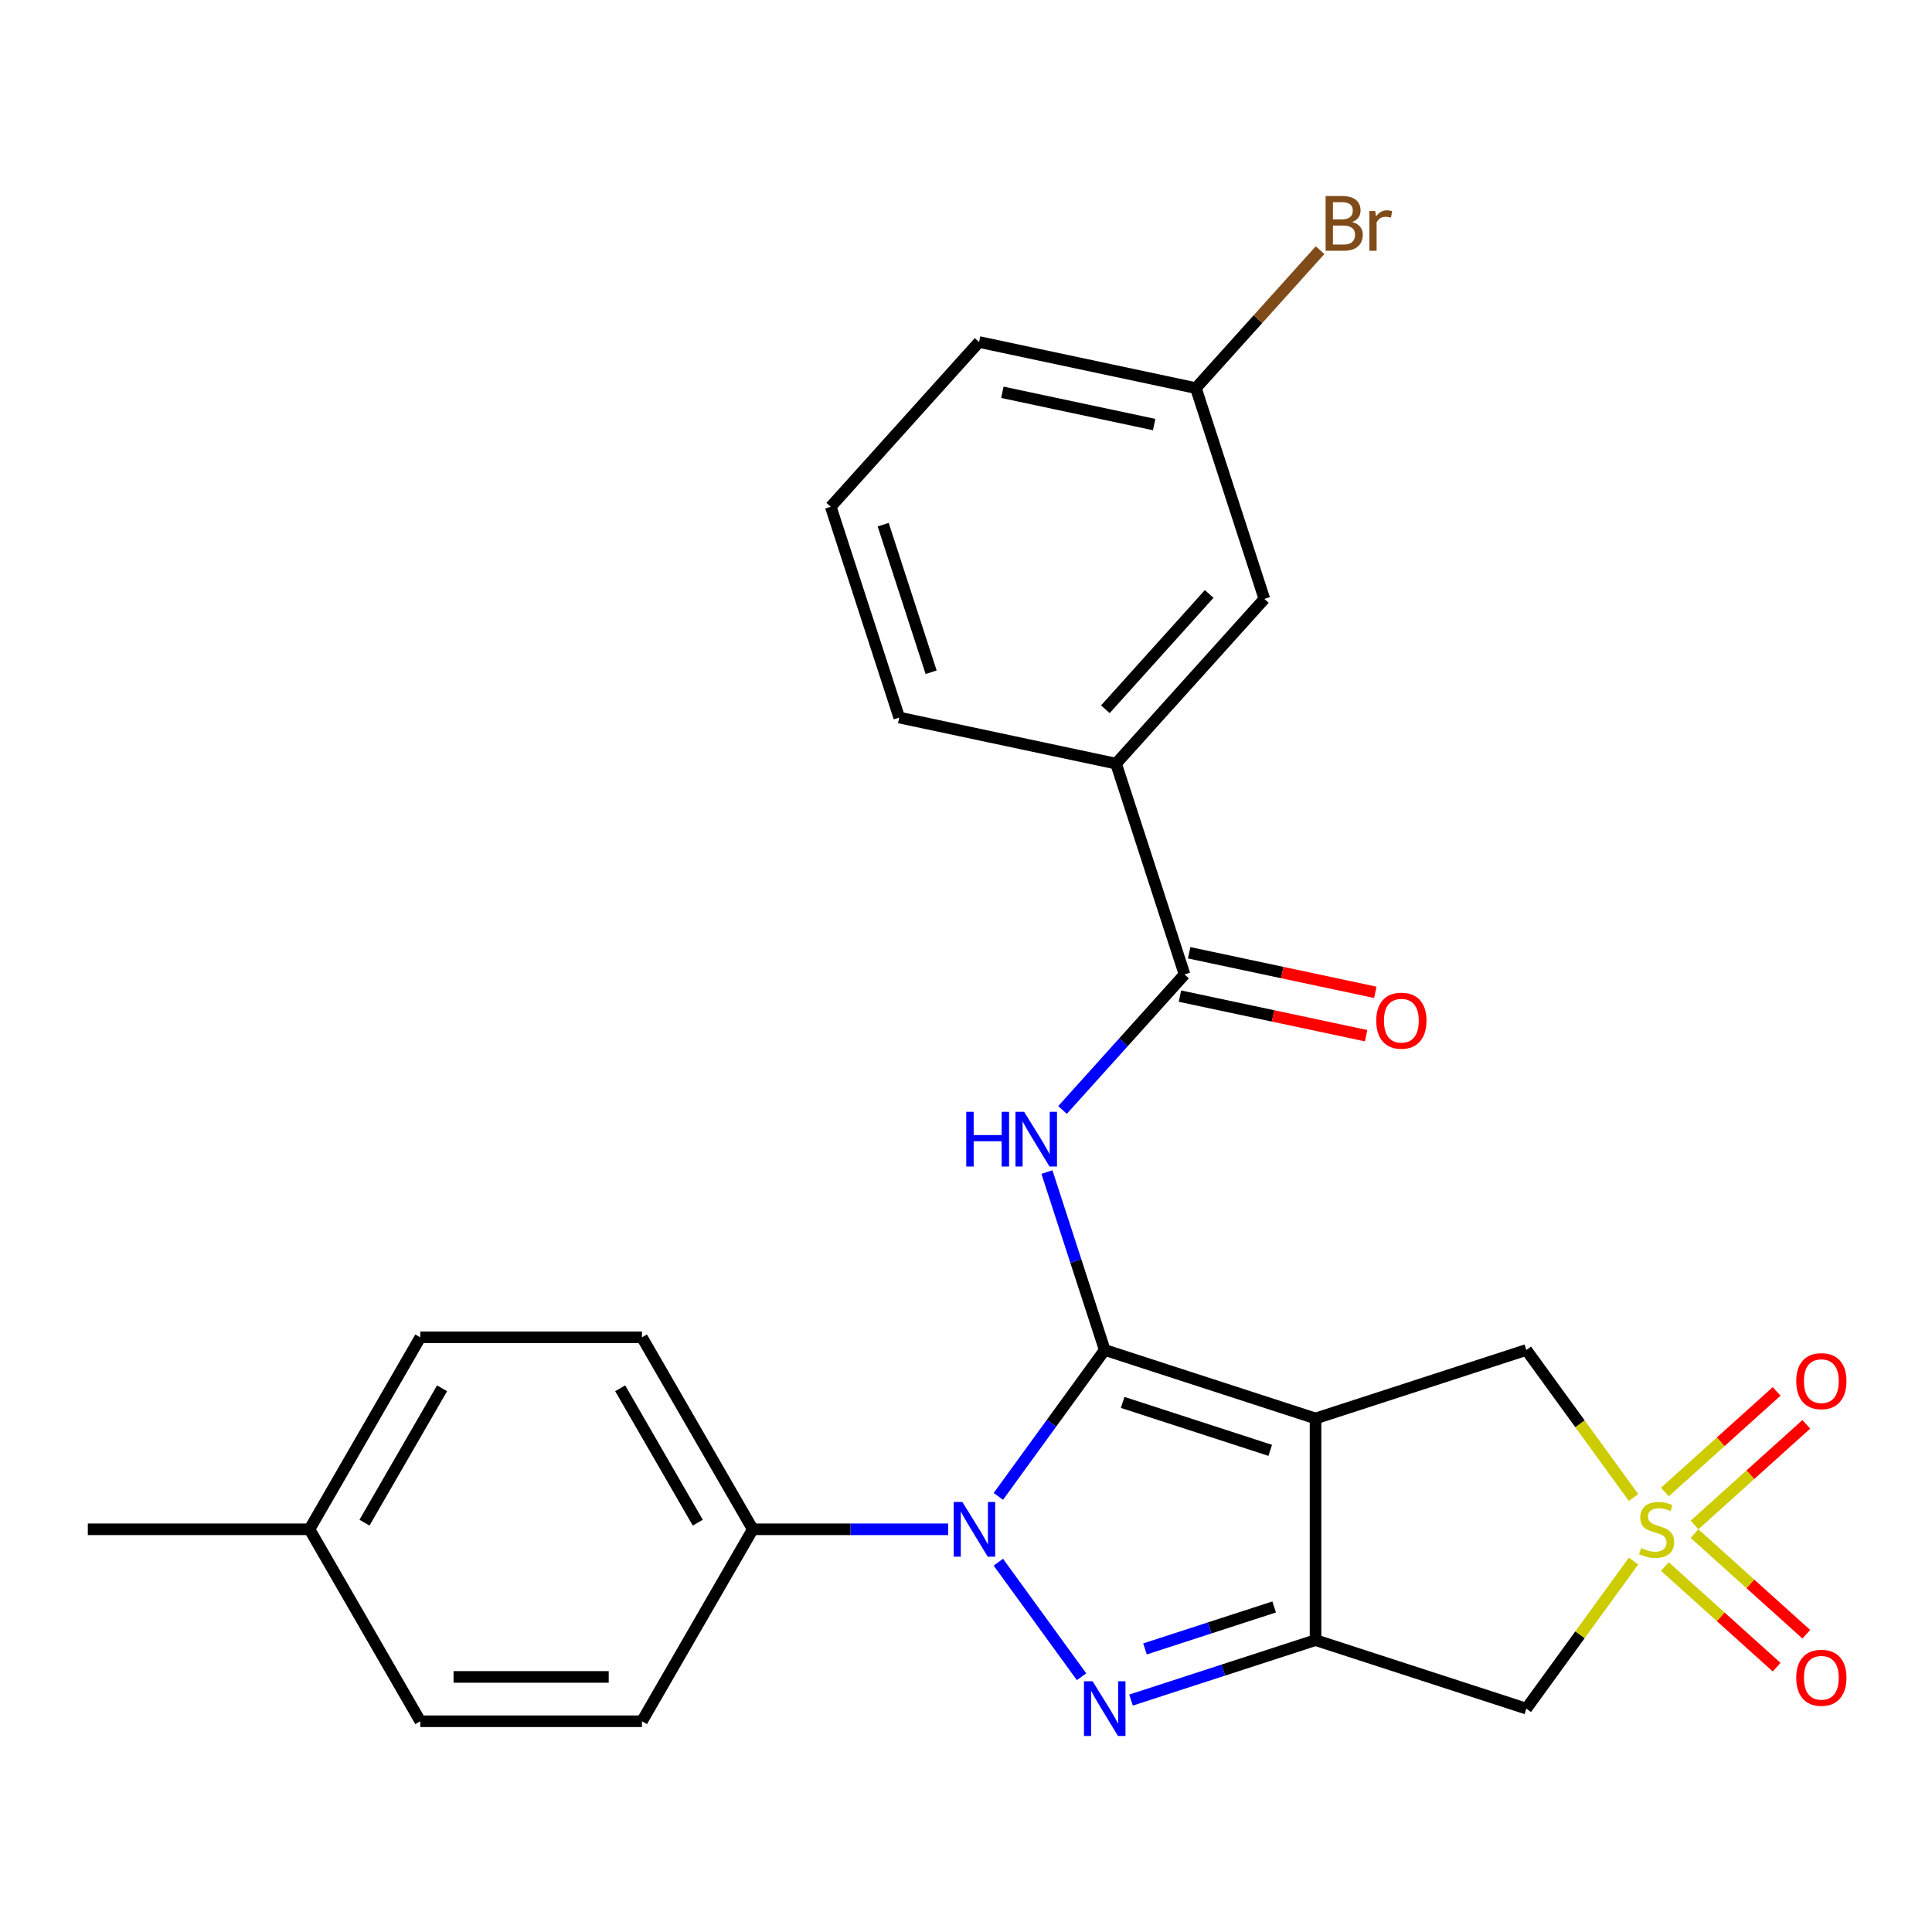 <?xml version='1.0' encoding='iso-8859-1'?>
<svg version='1.1' baseProfile='full'
              xmlns='http://www.w3.org/2000/svg'
                      xmlns:rdkit='http://www.rdkit.org/xml'
                      xmlns:xlink='http://www.w3.org/1999/xlink'
                  xml:space='preserve'
width='1000px' height='1000px' viewBox='0 0 1000 1000'>
<!-- END OF HEADER -->
<rect style='opacity:1.0;fill:#FFFFFF;stroke:none' width='1000' height='1000' x='0' y='0'> </rect>
<path class='bond-0' d='M 571.806,698.743 L 680.92,734.196' style='fill:none;fill-rule:evenodd;stroke:#000000;stroke-width:6px;stroke-linecap:butt;stroke-linejoin:miter;stroke-opacity:1' />
<path class='bond-0' d='M 581.082,725.884 L 657.462,750.701' style='fill:none;fill-rule:evenodd;stroke:#000000;stroke-width:6px;stroke-linecap:butt;stroke-linejoin:miter;stroke-opacity:1' />
<path class='bond-1' d='M 571.806,698.743 L 544.274,736.638' style='fill:none;fill-rule:evenodd;stroke:#000000;stroke-width:6px;stroke-linecap:butt;stroke-linejoin:miter;stroke-opacity:1' />
<path class='bond-1' d='M 544.274,736.638 L 516.742,774.532' style='fill:none;fill-rule:evenodd;stroke:#0000FF;stroke-width:6px;stroke-linecap:butt;stroke-linejoin:miter;stroke-opacity:1' />
<path class='bond-5' d='M 571.806,698.743 L 556.846,652.7' style='fill:none;fill-rule:evenodd;stroke:#000000;stroke-width:6px;stroke-linecap:butt;stroke-linejoin:miter;stroke-opacity:1' />
<path class='bond-5' d='M 556.846,652.7 L 541.886,606.658' style='fill:none;fill-rule:evenodd;stroke:#0000FF;stroke-width:6px;stroke-linecap:butt;stroke-linejoin:miter;stroke-opacity:1' />
<path class='bond-2' d='M 680.92,734.196 L 680.92,848.925' style='fill:none;fill-rule:evenodd;stroke:#000000;stroke-width:6px;stroke-linecap:butt;stroke-linejoin:miter;stroke-opacity:1' />
<path class='bond-8' d='M 680.92,734.196 L 790.033,698.743' style='fill:none;fill-rule:evenodd;stroke:#000000;stroke-width:6px;stroke-linecap:butt;stroke-linejoin:miter;stroke-opacity:1' />
<path class='bond-3' d='M 516.742,808.589 L 559.816,867.876' style='fill:none;fill-rule:evenodd;stroke:#0000FF;stroke-width:6px;stroke-linecap:butt;stroke-linejoin:miter;stroke-opacity:1' />
<path class='bond-9' d='M 490.762,791.561 L 440.201,791.561' style='fill:none;fill-rule:evenodd;stroke:#0000FF;stroke-width:6px;stroke-linecap:butt;stroke-linejoin:miter;stroke-opacity:1' />
<path class='bond-9' d='M 440.201,791.561 L 389.641,791.561' style='fill:none;fill-rule:evenodd;stroke:#000000;stroke-width:6px;stroke-linecap:butt;stroke-linejoin:miter;stroke-opacity:1' />
<path class='bond-6' d='M 680.92,848.925 L 790.033,884.378' style='fill:none;fill-rule:evenodd;stroke:#000000;stroke-width:6px;stroke-linecap:butt;stroke-linejoin:miter;stroke-opacity:1' />
<path class='bond-26' d='M 680.92,848.925 L 633.167,864.441' style='fill:none;fill-rule:evenodd;stroke:#000000;stroke-width:6px;stroke-linecap:butt;stroke-linejoin:miter;stroke-opacity:1' />
<path class='bond-26' d='M 633.167,864.441 L 585.414,879.957' style='fill:none;fill-rule:evenodd;stroke:#0000FF;stroke-width:6px;stroke-linecap:butt;stroke-linejoin:miter;stroke-opacity:1' />
<path class='bond-26' d='M 659.503,831.757 L 626.076,842.618' style='fill:none;fill-rule:evenodd;stroke:#000000;stroke-width:6px;stroke-linecap:butt;stroke-linejoin:miter;stroke-opacity:1' />
<path class='bond-26' d='M 626.076,842.618 L 592.649,853.479' style='fill:none;fill-rule:evenodd;stroke:#0000FF;stroke-width:6px;stroke-linecap:butt;stroke-linejoin:miter;stroke-opacity:1' />
<path class='bond-4' d='M 845.521,775.115 L 817.777,736.929' style='fill:none;fill-rule:evenodd;stroke:#CCCC00;stroke-width:6px;stroke-linecap:butt;stroke-linejoin:miter;stroke-opacity:1' />
<path class='bond-4' d='M 817.777,736.929 L 790.033,698.743' style='fill:none;fill-rule:evenodd;stroke:#000000;stroke-width:6px;stroke-linecap:butt;stroke-linejoin:miter;stroke-opacity:1' />
<path class='bond-11' d='M 877.094,789.328 L 906.017,763.286' style='fill:none;fill-rule:evenodd;stroke:#CCCC00;stroke-width:6px;stroke-linecap:butt;stroke-linejoin:miter;stroke-opacity:1' />
<path class='bond-11' d='M 906.017,763.286 L 934.94,737.244' style='fill:none;fill-rule:evenodd;stroke:#FF0000;stroke-width:6px;stroke-linecap:butt;stroke-linejoin:miter;stroke-opacity:1' />
<path class='bond-11' d='M 861.74,772.276 L 890.663,746.234' style='fill:none;fill-rule:evenodd;stroke:#CCCC00;stroke-width:6px;stroke-linecap:butt;stroke-linejoin:miter;stroke-opacity:1' />
<path class='bond-11' d='M 890.663,746.234 L 919.586,720.192' style='fill:none;fill-rule:evenodd;stroke:#FF0000;stroke-width:6px;stroke-linecap:butt;stroke-linejoin:miter;stroke-opacity:1' />
<path class='bond-12' d='M 861.74,810.845 L 890.663,836.887' style='fill:none;fill-rule:evenodd;stroke:#CCCC00;stroke-width:6px;stroke-linecap:butt;stroke-linejoin:miter;stroke-opacity:1' />
<path class='bond-12' d='M 890.663,836.887 L 919.586,862.929' style='fill:none;fill-rule:evenodd;stroke:#FF0000;stroke-width:6px;stroke-linecap:butt;stroke-linejoin:miter;stroke-opacity:1' />
<path class='bond-12' d='M 877.094,793.793 L 906.017,819.835' style='fill:none;fill-rule:evenodd;stroke:#CCCC00;stroke-width:6px;stroke-linecap:butt;stroke-linejoin:miter;stroke-opacity:1' />
<path class='bond-12' d='M 906.017,819.835 L 934.94,845.877' style='fill:none;fill-rule:evenodd;stroke:#FF0000;stroke-width:6px;stroke-linecap:butt;stroke-linejoin:miter;stroke-opacity:1' />
<path class='bond-27' d='M 845.521,808.006 L 817.777,846.192' style='fill:none;fill-rule:evenodd;stroke:#CCCC00;stroke-width:6px;stroke-linecap:butt;stroke-linejoin:miter;stroke-opacity:1' />
<path class='bond-27' d='M 817.777,846.192 L 790.033,884.378' style='fill:none;fill-rule:evenodd;stroke:#000000;stroke-width:6px;stroke-linecap:butt;stroke-linejoin:miter;stroke-opacity:1' />
<path class='bond-7' d='M 549.961,574.516 L 581.541,539.443' style='fill:none;fill-rule:evenodd;stroke:#0000FF;stroke-width:6px;stroke-linecap:butt;stroke-linejoin:miter;stroke-opacity:1' />
<path class='bond-7' d='M 581.541,539.443 L 613.121,504.369' style='fill:none;fill-rule:evenodd;stroke:#000000;stroke-width:6px;stroke-linecap:butt;stroke-linejoin:miter;stroke-opacity:1' />
<path class='bond-10' d='M 613.121,504.369 L 577.668,395.256' style='fill:none;fill-rule:evenodd;stroke:#000000;stroke-width:6px;stroke-linecap:butt;stroke-linejoin:miter;stroke-opacity:1' />
<path class='bond-13' d='M 610.736,515.591 L 658.913,525.832' style='fill:none;fill-rule:evenodd;stroke:#000000;stroke-width:6px;stroke-linecap:butt;stroke-linejoin:miter;stroke-opacity:1' />
<path class='bond-13' d='M 658.913,525.832 L 707.09,536.072' style='fill:none;fill-rule:evenodd;stroke:#FF0000;stroke-width:6px;stroke-linecap:butt;stroke-linejoin:miter;stroke-opacity:1' />
<path class='bond-13' d='M 615.507,493.147 L 663.683,503.387' style='fill:none;fill-rule:evenodd;stroke:#000000;stroke-width:6px;stroke-linecap:butt;stroke-linejoin:miter;stroke-opacity:1' />
<path class='bond-13' d='M 663.683,503.387 L 711.86,513.628' style='fill:none;fill-rule:evenodd;stroke:#FF0000;stroke-width:6px;stroke-linecap:butt;stroke-linejoin:miter;stroke-opacity:1' />
<path class='bond-15' d='M 389.641,791.561 L 332.277,692.203' style='fill:none;fill-rule:evenodd;stroke:#000000;stroke-width:6px;stroke-linecap:butt;stroke-linejoin:miter;stroke-opacity:1' />
<path class='bond-15' d='M 361.165,788.13 L 321.01,718.579' style='fill:none;fill-rule:evenodd;stroke:#000000;stroke-width:6px;stroke-linecap:butt;stroke-linejoin:miter;stroke-opacity:1' />
<path class='bond-16' d='M 389.641,791.561 L 332.277,890.919' style='fill:none;fill-rule:evenodd;stroke:#000000;stroke-width:6px;stroke-linecap:butt;stroke-linejoin:miter;stroke-opacity:1' />
<path class='bond-14' d='M 577.668,395.256 L 654.437,309.996' style='fill:none;fill-rule:evenodd;stroke:#000000;stroke-width:6px;stroke-linecap:butt;stroke-linejoin:miter;stroke-opacity:1' />
<path class='bond-14' d='M 572.131,367.113 L 625.869,307.431' style='fill:none;fill-rule:evenodd;stroke:#000000;stroke-width:6px;stroke-linecap:butt;stroke-linejoin:miter;stroke-opacity:1' />
<path class='bond-22' d='M 577.668,395.256 L 465.446,371.402' style='fill:none;fill-rule:evenodd;stroke:#000000;stroke-width:6px;stroke-linecap:butt;stroke-linejoin:miter;stroke-opacity:1' />
<path class='bond-17' d='M 654.437,309.996 L 618.984,200.882' style='fill:none;fill-rule:evenodd;stroke:#000000;stroke-width:6px;stroke-linecap:butt;stroke-linejoin:miter;stroke-opacity:1' />
<path class='bond-18' d='M 332.277,692.203 L 217.548,692.203' style='fill:none;fill-rule:evenodd;stroke:#000000;stroke-width:6px;stroke-linecap:butt;stroke-linejoin:miter;stroke-opacity:1' />
<path class='bond-19' d='M 332.277,890.919 L 217.548,890.919' style='fill:none;fill-rule:evenodd;stroke:#000000;stroke-width:6px;stroke-linecap:butt;stroke-linejoin:miter;stroke-opacity:1' />
<path class='bond-19' d='M 315.067,867.973 L 234.757,867.973' style='fill:none;fill-rule:evenodd;stroke:#000000;stroke-width:6px;stroke-linecap:butt;stroke-linejoin:miter;stroke-opacity:1' />
<path class='bond-21' d='M 618.984,200.882 L 651.124,165.187' style='fill:none;fill-rule:evenodd;stroke:#000000;stroke-width:6px;stroke-linecap:butt;stroke-linejoin:miter;stroke-opacity:1' />
<path class='bond-21' d='M 651.124,165.187 L 683.264,129.491' style='fill:none;fill-rule:evenodd;stroke:#7F4C19;stroke-width:6px;stroke-linecap:butt;stroke-linejoin:miter;stroke-opacity:1' />
<path class='bond-29' d='M 618.984,200.882 L 506.762,177.028' style='fill:none;fill-rule:evenodd;stroke:#000000;stroke-width:6px;stroke-linecap:butt;stroke-linejoin:miter;stroke-opacity:1' />
<path class='bond-29' d='M 597.38,219.748 L 518.824,203.051' style='fill:none;fill-rule:evenodd;stroke:#000000;stroke-width:6px;stroke-linecap:butt;stroke-linejoin:miter;stroke-opacity:1' />
<path class='bond-28' d='M 217.548,692.203 L 160.183,791.561' style='fill:none;fill-rule:evenodd;stroke:#000000;stroke-width:6px;stroke-linecap:butt;stroke-linejoin:miter;stroke-opacity:1' />
<path class='bond-28' d='M 228.815,718.579 L 188.66,788.13' style='fill:none;fill-rule:evenodd;stroke:#000000;stroke-width:6px;stroke-linecap:butt;stroke-linejoin:miter;stroke-opacity:1' />
<path class='bond-20' d='M 217.548,890.919 L 160.183,791.561' style='fill:none;fill-rule:evenodd;stroke:#000000;stroke-width:6px;stroke-linecap:butt;stroke-linejoin:miter;stroke-opacity:1' />
<path class='bond-25' d='M 160.183,791.561 L 45.455,791.561' style='fill:none;fill-rule:evenodd;stroke:#000000;stroke-width:6px;stroke-linecap:butt;stroke-linejoin:miter;stroke-opacity:1' />
<path class='bond-23' d='M 465.446,371.402 L 429.993,262.289' style='fill:none;fill-rule:evenodd;stroke:#000000;stroke-width:6px;stroke-linecap:butt;stroke-linejoin:miter;stroke-opacity:1' />
<path class='bond-23' d='M 481.951,347.945 L 457.134,271.565' style='fill:none;fill-rule:evenodd;stroke:#000000;stroke-width:6px;stroke-linecap:butt;stroke-linejoin:miter;stroke-opacity:1' />
<path class='bond-24' d='M 429.993,262.289 L 506.762,177.028' style='fill:none;fill-rule:evenodd;stroke:#000000;stroke-width:6px;stroke-linecap:butt;stroke-linejoin:miter;stroke-opacity:1' />
<path  class='atom-2' d='M 498.11 777.401
L 507.39 792.401
Q 508.31 793.881, 509.79 796.561
Q 511.27 799.241, 511.35 799.401
L 511.35 777.401
L 515.11 777.401
L 515.11 805.721
L 511.23 805.721
L 501.27 789.321
Q 500.11 787.401, 498.87 785.201
Q 497.67 783.001, 497.31 782.321
L 497.31 805.721
L 493.63 805.721
L 493.63 777.401
L 498.11 777.401
' fill='#0000FF'/>
<path  class='atom-4' d='M 565.546 870.218
L 574.826 885.218
Q 575.746 886.698, 577.226 889.378
Q 578.706 892.058, 578.786 892.218
L 578.786 870.218
L 582.546 870.218
L 582.546 898.538
L 578.666 898.538
L 568.706 882.138
Q 567.546 880.218, 566.306 878.018
Q 565.106 875.818, 564.746 875.138
L 564.746 898.538
L 561.066 898.538
L 561.066 870.218
L 565.546 870.218
' fill='#0000FF'/>
<path  class='atom-5' d='M 849.469 801.281
Q 849.789 801.401, 851.109 801.961
Q 852.429 802.521, 853.869 802.881
Q 855.349 803.201, 856.789 803.201
Q 859.469 803.201, 861.029 801.921
Q 862.589 800.601, 862.589 798.321
Q 862.589 796.761, 861.789 795.801
Q 861.029 794.841, 859.829 794.321
Q 858.629 793.801, 856.629 793.201
Q 854.109 792.441, 852.589 791.721
Q 851.109 791.001, 850.029 789.481
Q 848.989 787.961, 848.989 785.401
Q 848.989 781.841, 851.389 779.641
Q 853.829 777.441, 858.629 777.441
Q 861.909 777.441, 865.629 779.001
L 864.709 782.081
Q 861.309 780.681, 858.749 780.681
Q 855.989 780.681, 854.469 781.841
Q 852.949 782.961, 852.989 784.921
Q 852.989 786.441, 853.749 787.361
Q 854.549 788.281, 855.669 788.801
Q 856.829 789.321, 858.749 789.921
Q 861.309 790.721, 862.829 791.521
Q 864.349 792.321, 865.429 793.961
Q 866.549 795.561, 866.549 798.321
Q 866.549 802.241, 863.909 804.361
Q 861.309 806.441, 856.949 806.441
Q 854.429 806.441, 852.509 805.881
Q 850.629 805.361, 848.389 804.441
L 849.469 801.281
' fill='#CCCC00'/>
<path  class='atom-6' d='M 500.133 575.469
L 503.973 575.469
L 503.973 587.509
L 518.453 587.509
L 518.453 575.469
L 522.293 575.469
L 522.293 603.789
L 518.453 603.789
L 518.453 590.709
L 503.973 590.709
L 503.973 603.789
L 500.133 603.789
L 500.133 575.469
' fill='#0000FF'/>
<path  class='atom-6' d='M 530.093 575.469
L 539.373 590.469
Q 540.293 591.949, 541.773 594.629
Q 543.253 597.309, 543.333 597.469
L 543.333 575.469
L 547.093 575.469
L 547.093 603.789
L 543.213 603.789
L 533.253 587.389
Q 532.093 585.469, 530.853 583.269
Q 529.653 581.069, 529.293 580.389
L 529.293 603.789
L 525.613 603.789
L 525.613 575.469
L 530.093 575.469
' fill='#0000FF'/>
<path  class='atom-12' d='M 929.729 714.872
Q 929.729 708.072, 933.089 704.272
Q 936.449 700.472, 942.729 700.472
Q 949.009 700.472, 952.369 704.272
Q 955.729 708.072, 955.729 714.872
Q 955.729 721.752, 952.329 725.672
Q 948.929 729.552, 942.729 729.552
Q 936.489 729.552, 933.089 725.672
Q 929.729 721.792, 929.729 714.872
M 942.729 726.352
Q 947.049 726.352, 949.369 723.472
Q 951.729 720.552, 951.729 714.872
Q 951.729 709.312, 949.369 706.512
Q 947.049 703.672, 942.729 703.672
Q 938.409 703.672, 936.049 706.472
Q 933.729 709.272, 933.729 714.872
Q 933.729 720.592, 936.049 723.472
Q 938.409 726.352, 942.729 726.352
' fill='#FF0000'/>
<path  class='atom-13' d='M 929.729 868.409
Q 929.729 861.609, 933.089 857.809
Q 936.449 854.009, 942.729 854.009
Q 949.009 854.009, 952.369 857.809
Q 955.729 861.609, 955.729 868.409
Q 955.729 875.289, 952.329 879.209
Q 948.929 883.089, 942.729 883.089
Q 936.489 883.089, 933.089 879.209
Q 929.729 875.329, 929.729 868.409
M 942.729 879.889
Q 947.049 879.889, 949.369 877.009
Q 951.729 874.089, 951.729 868.409
Q 951.729 862.849, 949.369 860.049
Q 947.049 857.209, 942.729 857.209
Q 938.409 857.209, 936.049 860.009
Q 933.729 862.809, 933.729 868.409
Q 933.729 874.129, 936.049 877.009
Q 938.409 879.889, 942.729 879.889
' fill='#FF0000'/>
<path  class='atom-14' d='M 712.343 528.303
Q 712.343 521.503, 715.703 517.703
Q 719.063 513.903, 725.343 513.903
Q 731.623 513.903, 734.983 517.703
Q 738.343 521.503, 738.343 528.303
Q 738.343 535.183, 734.943 539.103
Q 731.543 542.983, 725.343 542.983
Q 719.103 542.983, 715.703 539.103
Q 712.343 535.223, 712.343 528.303
M 725.343 539.783
Q 729.663 539.783, 731.983 536.903
Q 734.343 533.983, 734.343 528.303
Q 734.343 522.743, 731.983 519.943
Q 729.663 517.103, 725.343 517.103
Q 721.023 517.103, 718.663 519.903
Q 716.343 522.703, 716.343 528.303
Q 716.343 534.023, 718.663 536.903
Q 721.023 539.783, 725.343 539.783
' fill='#FF0000'/>
<path  class='atom-22' d='M 699.892 114.902
Q 702.612 115.662, 703.972 117.342
Q 705.372 118.982, 705.372 121.422
Q 705.372 125.342, 702.852 127.582
Q 700.372 129.782, 695.652 129.782
L 686.132 129.782
L 686.132 101.462
L 694.492 101.462
Q 699.332 101.462, 701.772 103.422
Q 704.212 105.382, 704.212 108.982
Q 704.212 113.262, 699.892 114.902
M 689.932 104.662
L 689.932 113.542
L 694.492 113.542
Q 697.292 113.542, 698.732 112.422
Q 700.212 111.262, 700.212 108.982
Q 700.212 104.662, 694.492 104.662
L 689.932 104.662
M 695.652 126.582
Q 698.412 126.582, 699.892 125.262
Q 701.372 123.942, 701.372 121.422
Q 701.372 119.102, 699.732 117.942
Q 698.132 116.742, 695.052 116.742
L 689.932 116.742
L 689.932 126.582
L 695.652 126.582
' fill='#7F4C19'/>
<path  class='atom-22' d='M 711.812 109.222
L 712.252 112.062
Q 714.412 108.862, 717.932 108.862
Q 719.052 108.862, 720.572 109.262
L 719.972 112.622
Q 718.252 112.222, 717.292 112.222
Q 715.612 112.222, 714.492 112.902
Q 713.412 113.542, 712.532 115.102
L 712.532 129.782
L 708.772 129.782
L 708.772 109.222
L 711.812 109.222
' fill='#7F4C19'/>
</svg>
